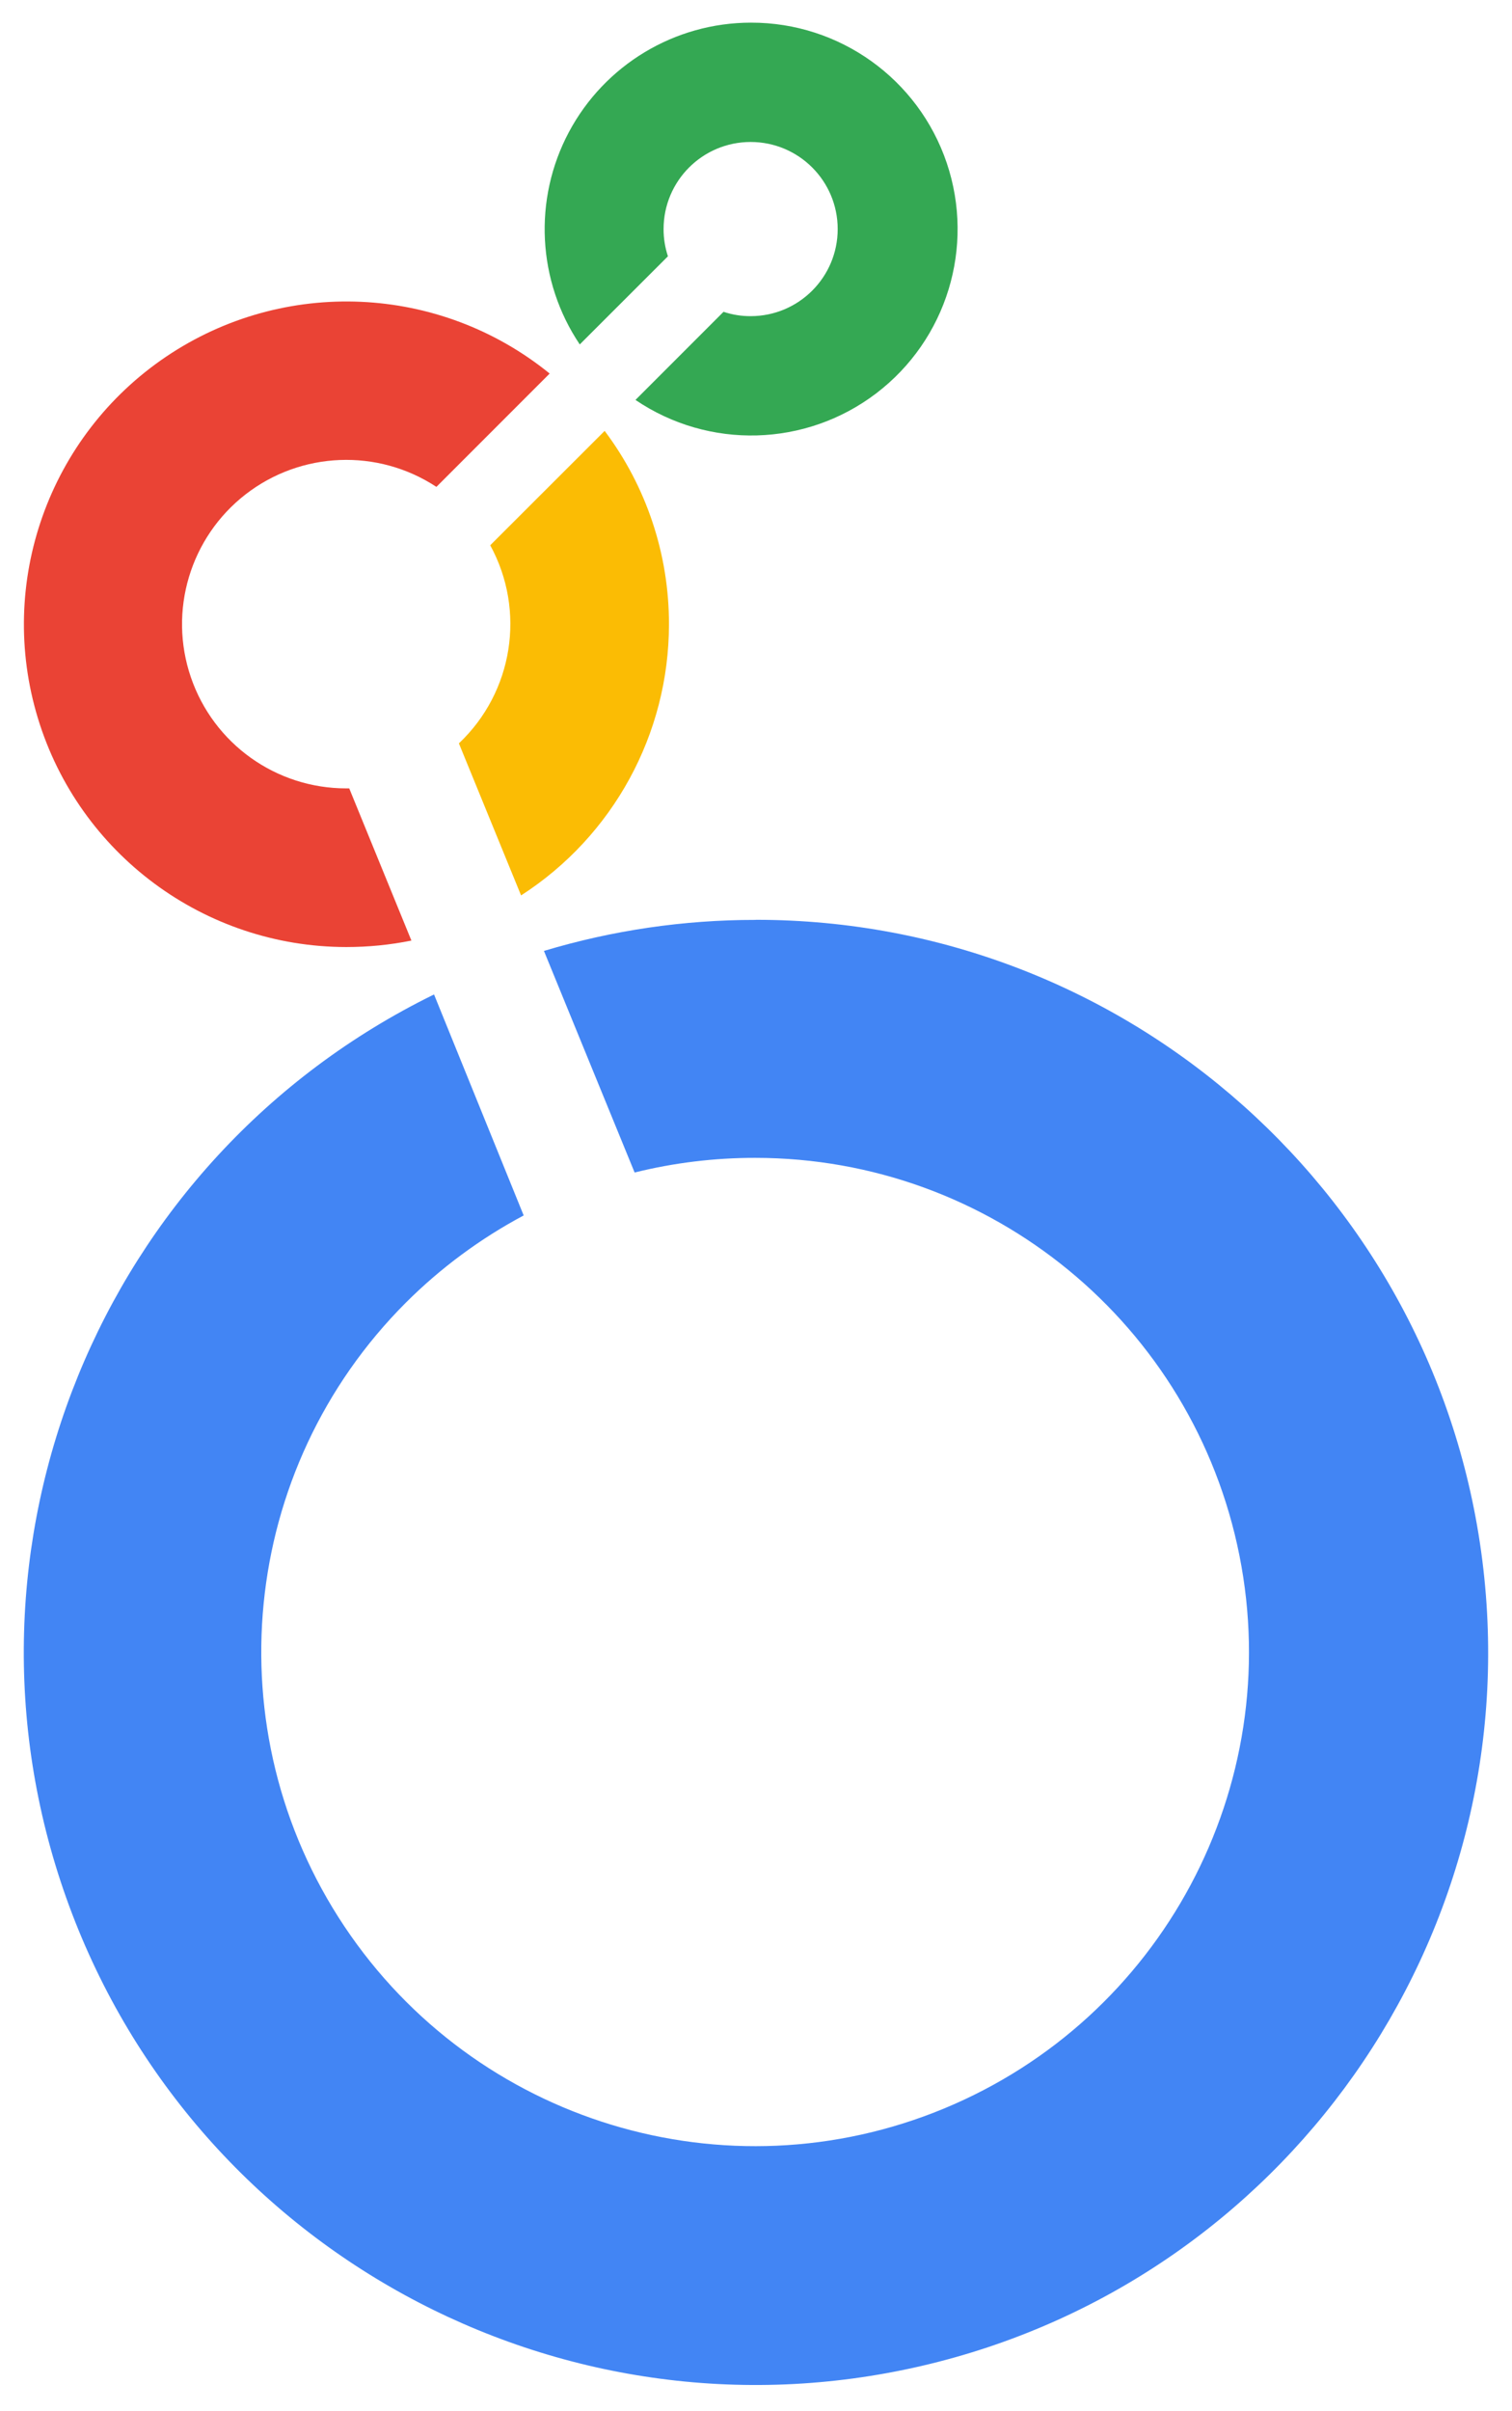 <svg width="32" height="51" viewBox="0 0 32 51" fill="none" xmlns="http://www.w3.org/2000/svg">
<g clip-path="url(#clip0_2279_462)">
<path d="M15.895 0.479C14.281 0.479 12.799 1.37 12.04 2.794C11.281 4.219 11.37 5.945 12.27 7.285L14.136 5.421C14.075 5.235 14.043 5.041 14.044 4.845C14.044 3.827 14.869 3.003 15.887 3.003C16.904 3.003 17.729 3.827 17.729 4.845C17.729 5.862 16.904 6.687 15.887 6.687C15.692 6.688 15.498 6.657 15.313 6.595L13.449 8.459C15.001 9.511 17.052 9.455 18.544 8.32C20.036 7.185 20.637 5.224 20.037 3.447C19.437 1.671 17.77 0.476 15.895 0.479Z" fill="#34A853"/>
<path d="M14.158 13.204C14.16 11.729 13.683 10.293 12.797 9.114L10.375 11.533C11.133 12.918 10.86 14.639 9.712 15.723L11.028 18.939C12.978 17.683 14.157 15.523 14.158 13.204Z" fill="#FBBC04"/>
<path d="M7.391 16.675H7.328C5.842 16.676 4.521 15.732 4.04 14.326C3.559 12.921 4.025 11.366 5.198 10.456C6.372 9.546 7.995 9.482 9.236 10.298L11.633 7.901C9.302 6.01 6.009 5.865 3.52 7.541C1.031 9.218 -0.072 12.324 0.803 15.195C1.679 18.066 4.326 20.028 7.328 20.031C7.791 20.031 8.253 19.986 8.707 19.894L7.391 16.675Z" fill="#EA4335"/>
<path d="M15.987 19.457C14.471 19.456 12.964 19.677 11.512 20.113L13.431 24.8C14.266 24.593 15.123 24.489 15.984 24.49C20.97 24.491 25.26 28.014 26.232 32.904C27.204 37.795 24.586 42.69 19.979 44.598C15.372 46.505 10.06 44.893 7.29 40.747C4.521 36.601 5.065 31.076 8.591 27.551C9.327 26.817 10.166 26.197 11.083 25.708L9.186 21.034C2.112 24.498 -1.237 32.718 1.401 40.139C4.04 47.56 11.826 51.821 19.499 50.043C27.172 48.265 32.289 41.013 31.394 33.188C30.499 25.363 23.876 19.454 16 19.455L15.987 19.457Z" fill="#4285F4"/>
</g>
<defs>
<clipPath id="clip0_2279_462">
<rect width="30.993" height="50" fill="white" transform="translate(0.504 0.479)"/>
</clipPath>
</defs>
</svg>
